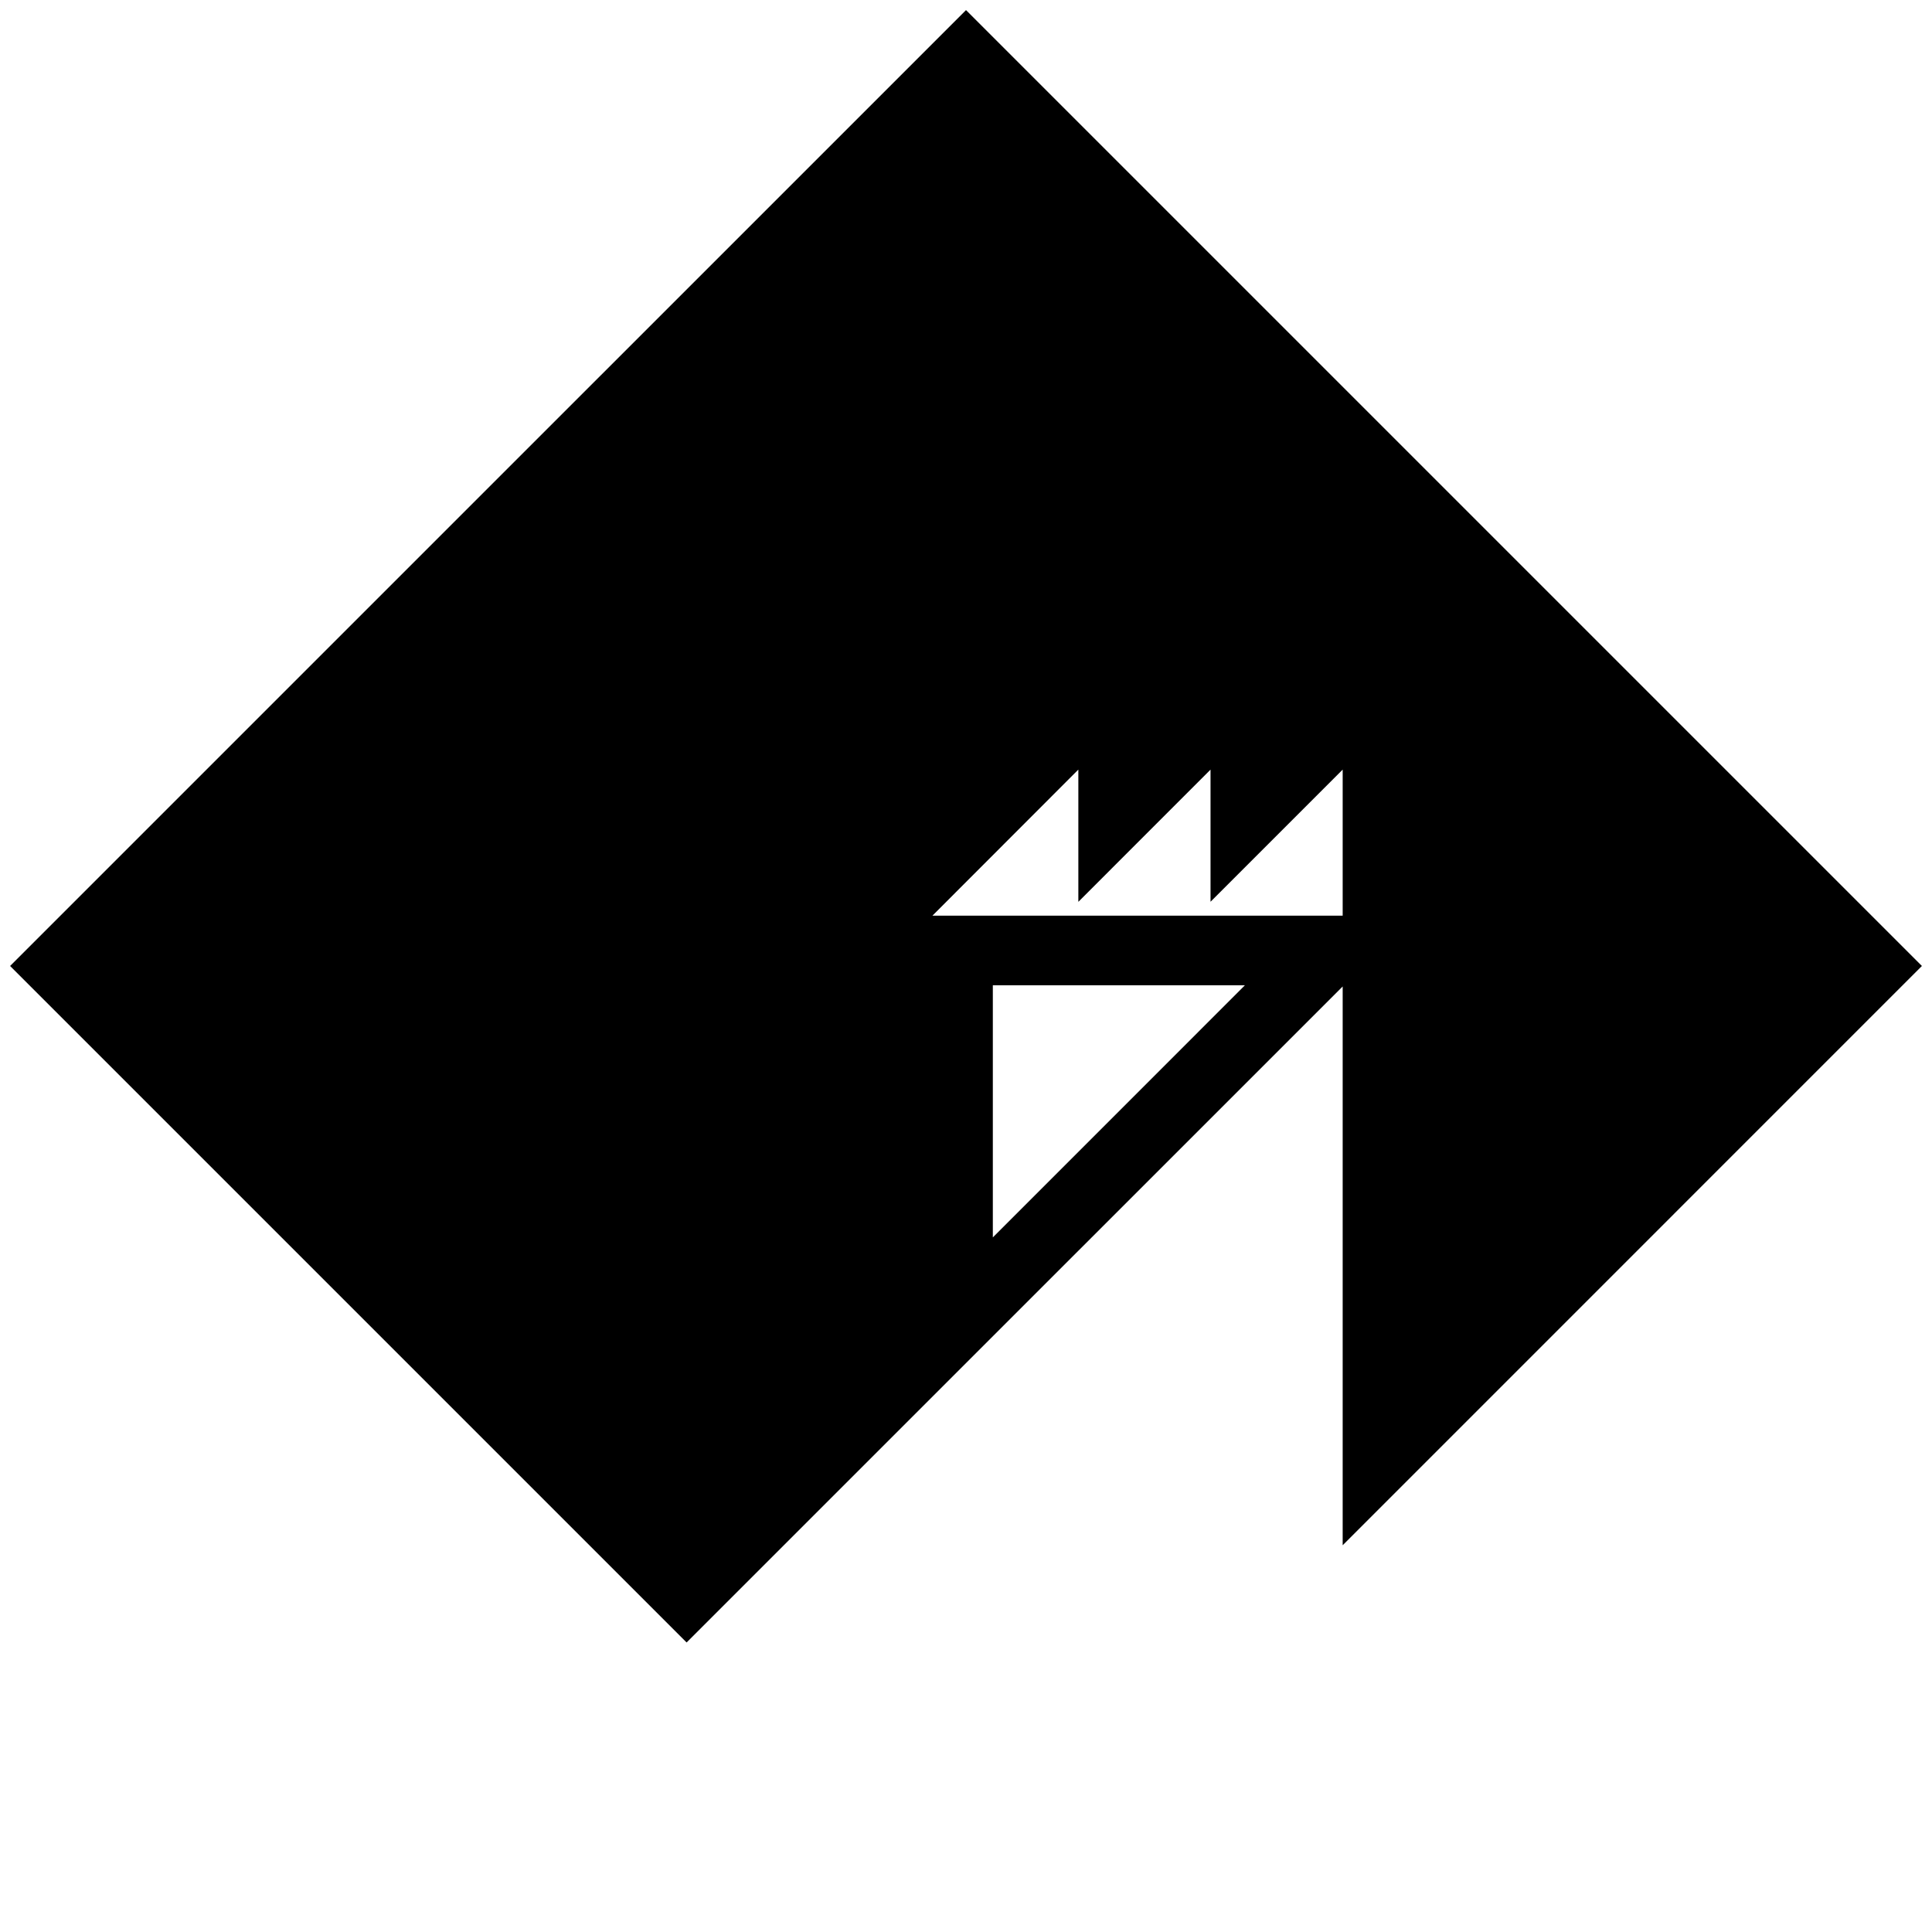 <svg xmlns="http://www.w3.org/2000/svg" width="206" height="206"><svg xmlns="http://www.w3.org/2000/svg" xml:space="preserve" style="fill-rule:evenodd;clip-rule:evenodd;stroke-linejoin:round;stroke-miterlimit:2" viewBox="0 0 206 206"><path d="M204.923 102.998 103.001 1.077 1.077 102.998l72.133 72.131 69.953-69.947v59.581l61.76-61.765Zm-99.062 28.941v-26.887h26.881l-26.881 26.887ZM99.42 97.634l15.559-15.576v14.1l14.094-14.098v14.088l14.09-14.09v15.576H99.42Z" style="fill-rule:nonzero"/></svg><style>@media (prefers-color-scheme:light){:root{filter:none}}</style></svg>